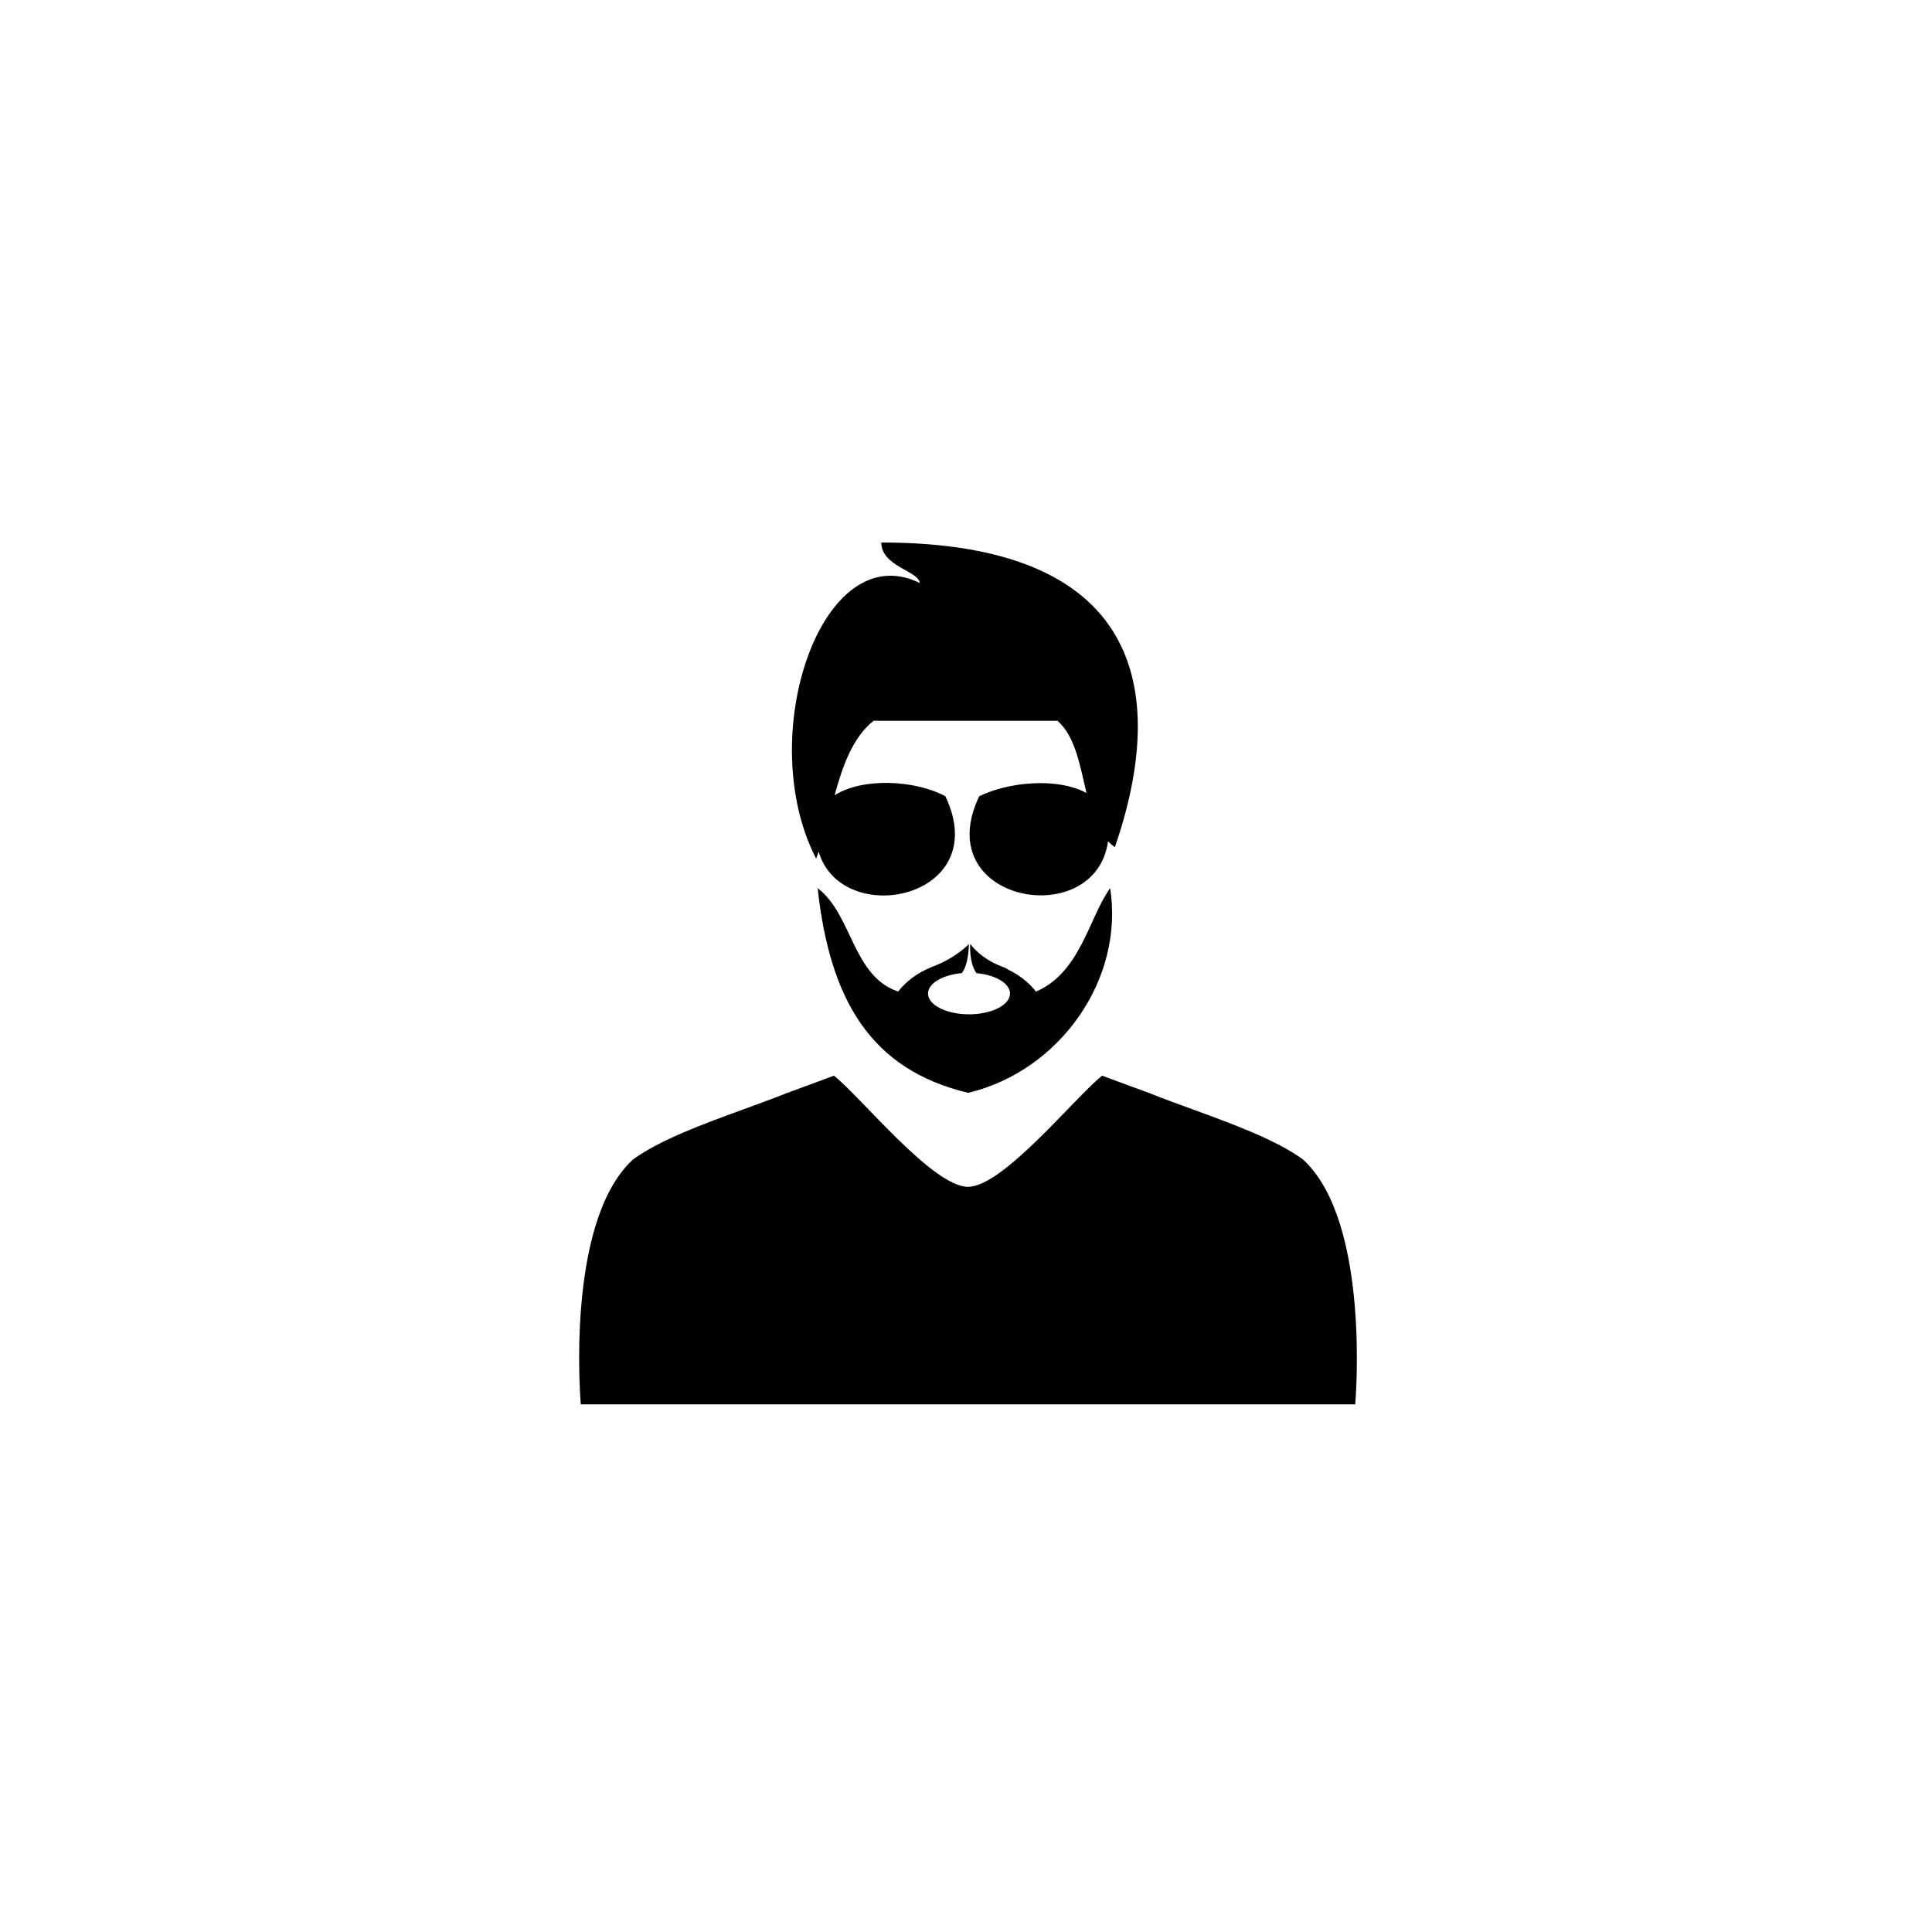 <?xml version="1.0" encoding="UTF-8"?>
<!-- Uploaded to: ICON Repo, www.svgrepo.com, Generator: ICON Repo Mixer Tools -->
<svg fill="#000000" width="800px" height="800px" version="1.1" viewBox="144 144 512 512" xmlns="http://www.w3.org/2000/svg">
 <g>
  <path d="m360.95 369.71c6.113 20.688 46.512 12.434 33.578-14.695-7.758-4.211-21.715-5.102-29.352-0.262 2.16-7.867 4.773-15.281 10.336-19.746h48.723c4.773 4.176 5.965 11.93 7.695 19.148-7.742-4.199-20.711-2.938-28.43 0.863-13.496 28.242 30.855 35.977 34.133 11.941 0.555 0.566 1.156 1.094 1.828 1.547 14.59-42.477 6.188-80.738-61.91-80.738 0 6.375 10.145 7.652 10.145 10.699-26.012-12.633-44.039 40.871-27.406 73.086 0.227-0.605 0.441-1.223 0.66-1.844z"/>
  <path d="m489.59 451.53-0.25-0.246c-7.285-5.262-18.516-9.363-29.379-13.328-3.961-1.445-7.856-2.875-11.539-4.332-1.07-0.422-11.312-4.133-12.34-4.562-7.102 5.57-26.211 29.461-35.547 29.461-9.336 0-28.445-23.895-35.547-29.461-1.027 0.43-11.27 4.141-12.34 4.562-3.684 1.461-7.582 2.891-11.539 4.332-10.863 3.965-22.098 8.066-29.383 13.328l-0.246 0.246c-17.785 16.848-13.562 64.633-13.562 64.633h205.23c0.004-0.004 4.223-47.785-13.562-64.633z"/>
  <path d="m398.86 401.89c1.902-2.207 1.902-7.688 1.902-7.688s-3.531 3.711-9.484 5.918c-0.316 0.117-0.566 0.223-0.777 0.328-3.293 1.375-6.25 3.477-8.496 6.328-12.121-4.121-12.098-20.383-21.32-27.406 3.199 29.281 13.824 48.059 39.918 54.246 24.414-5.891 41.348-30.18 37.598-54.246-5.629 7.773-7.852 22.379-19.652 27.406-2.008-2.551-4.59-4.484-7.465-5.856-0.203-0.195-0.656-0.434-1.445-0.727-5.957-2.203-8.527-6.066-8.527-6.066s-0.371 4.961 1.648 7.762c5.062 0.469 8.902 2.711 8.902 5.41 0 3.039-4.863 5.504-10.863 5.504s-10.863-2.465-10.863-5.504c0-2.699 3.852-4.945 8.926-5.41z"/>
 </g>
</svg>